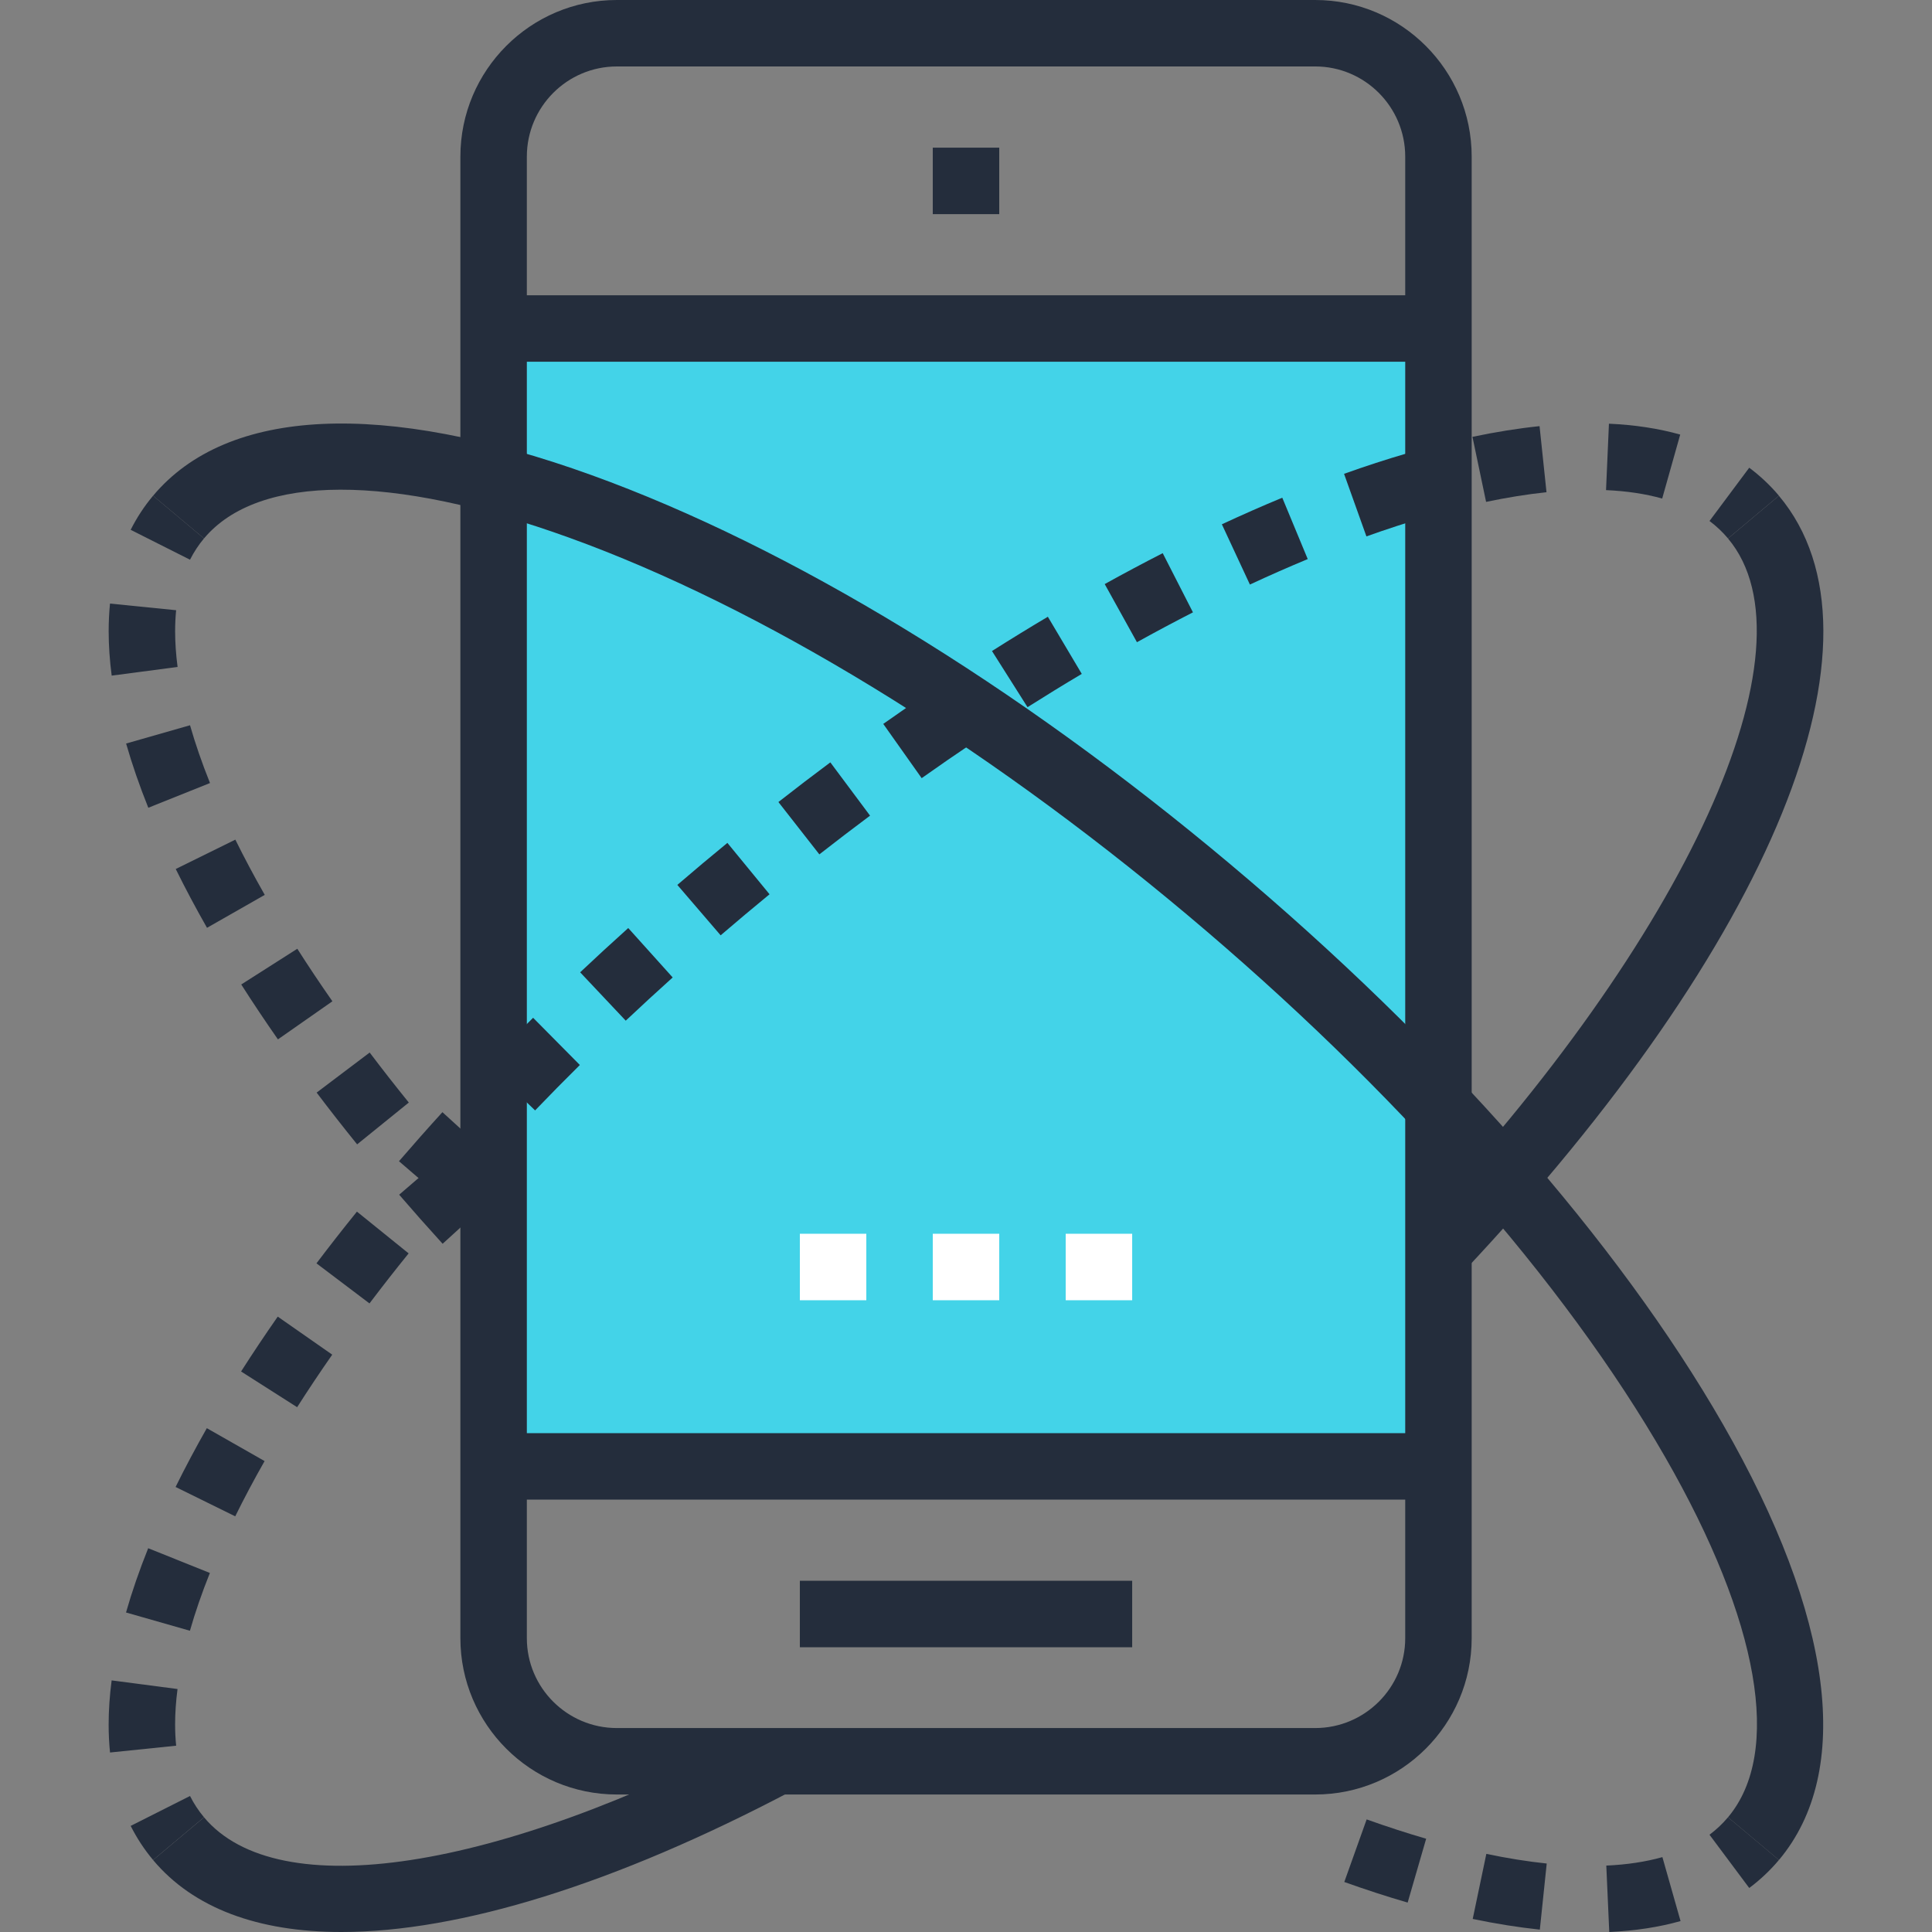 <?xml version="1.0" encoding="utf-8"?>
<!-- Generator: Adobe Illustrator 16.0.0, SVG Export Plug-In . SVG Version: 6.00 Build 0)  -->
<!DOCTYPE svg PUBLIC "-//W3C//DTD SVG 1.1//EN" "http://www.w3.org/Graphics/SVG/1.1/DTD/svg11.dtd">
<svg version="1.1" id="Layer_1" xmlns="http://www.w3.org/2000/svg" xmlns:xlink="http://www.w3.org/1999/xlink" x="0px" y="0px"
	 width="200px" height="200px" viewBox="0 0 200 200" enable-background="new 0 0 200 200" xml:space="preserve">
<rect x="0" y="0" width="200" height="200" fill="#808080" stroke="none"/>
<g>
	<path fill="#242D3C" d="M35.343,200c-8.626,0-15.313-2.463-19.495-7.448l5.273-4.423c7.628,9.098,30.263,5.628,57.665-8.84
		l3.213,6.084C63.645,195.064,47.553,200,35.343,200z"/>
	<path fill="#242D3C" d="M151.411,131.738l-5.011-4.716c28.277-30.041,41.938-60.016,32.483-71.277l5.269-4.423
		C196.455,65.973,183.603,97.538,151.411,131.738z"/>
	<g>
		<path fill="#242D3C" d="M181.08,195.444l-4.113-5.513c0.714-0.536,1.359-1.142,1.917-1.81l5.271,4.422
			C183.256,193.616,182.223,194.591,181.08,195.444z"/>
		<path fill="#242D3C" d="M166.59,200l-0.307-6.875c2.136-0.095,4.089-0.392,5.808-0.877l1.879,6.619
			C171.74,199.499,169.258,199.878,166.59,200z M159.403,199.753c-2.207-0.232-4.546-0.603-6.948-1.105l1.411-6.736
			c2.173,0.458,4.276,0.792,6.25,0.999L159.403,199.753z M145.72,196.954c-2.122-0.615-4.327-1.334-6.559-2.131l2.314-6.479
			c2.101,0.751,4.174,1.425,6.161,2L145.72,196.954z M45.821,128.755c-1.54-1.691-3.052-3.4-4.499-5.08l5.215-4.487
			c1.403,1.63,2.875,3.291,4.369,4.933L45.821,128.755z M36.97,118.464c-1.443-1.785-2.853-3.585-4.192-5.359l5.491-4.147
			c1.293,1.712,2.655,3.454,4.05,5.177L36.97,118.464z M28.771,107.596c-1.335-1.915-2.613-3.825-3.797-5.683l5.803-3.698
			c1.131,1.777,2.354,3.607,3.633,5.439L28.771,107.596z M21.429,96.047c-1.17-2.057-2.259-4.104-3.236-6.088l6.17-3.039
			c0.917,1.859,1.941,3.783,3.044,5.718L21.429,96.047z M15.353,83.619c-0.917-2.284-1.689-4.523-2.298-6.649l6.616-1.892
			c0.544,1.902,1.239,3.916,2.068,5.982L15.353,83.619z M11.562,69.94c-0.208-1.584-0.313-3.129-0.313-4.593
			c0-0.977,0.046-1.938,0.139-2.865l6.846,0.688c-0.07,0.699-0.105,1.43-0.105,2.178c0,1.165,0.086,2.411,0.255,3.695L11.562,69.94z
			"/>
		<path fill="#242D3C" d="M19.67,57.941l-6.143-3.094c0.637-1.267,1.418-2.456,2.319-3.528l5.271,4.421
			C20.557,56.407,20.07,57.149,19.67,57.941z"/>
	</g>
	<g>
		<rect x="51.092" y="34.007" fill="#43D3E8" width="97.818" height="117.793"/>
		<g>
			<rect x="82.801" y="127.719" fill="#FFFFFF" width="6.88" height="6.882"/>
			<rect x="96.561" y="127.719" fill="#FFFFFF" width="6.881" height="6.882"/>
			<rect x="110.321" y="127.719" fill="#FFFFFF" width="6.882" height="6.882"/>
		</g>
		<rect x="96.561" y="15.287" fill="#242D3C" width="6.881" height="6.881"/>
		<rect x="82.801" y="163.641" fill="#242D3C" width="34.402" height="6.882"/>
		<path fill="#242D3C" d="M136.149,185.766H63.854c-8.929,0-16.195-7.259-16.195-16.182V16.212C47.658,7.272,54.924,0,63.854,0
			h72.296c8.932,0,16.198,7.272,16.198,16.212v153.372C152.348,178.507,145.081,185.766,136.149,185.766z M63.854,6.88
			c-5.137,0-9.315,4.187-9.315,9.333v153.372c0,5.129,4.179,9.302,9.315,9.302h72.296c5.138,0,9.318-4.173,9.318-9.302V16.212
			c0-5.146-4.181-9.333-9.318-9.333H63.854z"/>
		<rect x="51.092" y="30.567" fill="#242D3C" width="97.818" height="6.88"/>
		<rect x="51.092" y="148.36" fill="#242D3C" width="97.818" height="6.88"/>
	</g>
	<g>
		<path fill="#242D3C" d="M15.848,192.547c-0.901-1.072-1.681-2.261-2.321-3.531l6.143-3.096c0.4,0.796,0.889,1.536,1.448,2.202
			L15.848,192.547z"/>
		<path fill="#242D3C" d="M11.39,181.419c-0.096-0.934-0.144-1.909-0.144-2.902c0-1.456,0.105-2.992,0.311-4.563l6.821,0.893
			c-0.167,1.276-0.251,2.511-0.251,3.67c0,0.76,0.037,1.499,0.109,2.197L11.39,181.419z M19.661,168.814l-6.616-1.89
			c0.609-2.134,1.382-4.373,2.296-6.652l6.386,2.561C20.9,164.893,20.206,166.906,19.661,168.814z M24.351,156.97l-6.174-3.04
			c0.978-1.987,2.068-4.033,3.234-6.086l5.98,3.405C26.292,153.181,25.269,155.105,24.351,156.97z M30.76,145.673l-5.803-3.698
			c1.19-1.863,2.466-3.775,3.795-5.679l5.641,3.938C33.119,142.059,31.897,143.89,30.76,145.673z M38.249,134.93l-5.488-4.149
			c1.34-1.772,2.749-3.574,4.188-5.354l5.352,4.324C40.906,131.475,39.543,133.218,38.249,134.93z M46.518,124.698l-5.216-4.488
			c1.447-1.68,2.959-3.389,4.497-5.078l5.087,4.633C49.392,121.406,47.921,123.066,46.518,124.698z M55.393,114.95l-4.96-4.77
			c1.547-1.607,3.132-3.216,4.753-4.821l4.84,4.888C58.444,111.813,56.899,113.381,55.393,114.95z M64.776,105.659l-4.72-5.007
			c1.627-1.533,3.287-3.06,4.979-4.582l4.601,5.115C67.986,102.67,66.363,104.165,64.776,105.659z M74.601,96.824l-4.483-5.219
			c0.856-0.735,1.718-1.468,2.588-2.199c0.864-0.725,1.729-1.44,2.593-2.15l4.364,5.319c-0.846,0.692-1.689,1.392-2.533,2.102
			C76.279,95.392,75.436,96.109,74.601,96.824z M84.819,88.444l-4.239-5.418c1.791-1.403,3.585-2.772,5.376-4.106l4.112,5.515
			C88.321,85.739,86.57,87.076,84.819,88.444z M95.411,80.555l-3.976-5.617c1.865-1.317,3.723-2.6,5.575-3.842l3.833,5.713
			C99.038,78.019,97.227,79.269,95.411,80.555z M106.37,73.207l-3.68-5.813c1.945-1.232,3.892-2.426,5.783-3.548l3.512,5.916
			C110.149,70.85,108.262,72.011,106.37,73.207z M117.696,66.481l-3.337-6.018c2.006-1.112,4.027-2.188,6.005-3.199l3.13,6.127
			C121.584,64.367,119.634,65.407,117.696,66.481z M129.39,60.513l-2.903-6.239c2.112-0.981,4.217-1.909,6.254-2.752l2.635,6.354
			C133.426,58.685,131.412,59.57,129.39,60.513z M141.452,55.528l-2.316-6.478c2.213-0.793,4.419-1.508,6.553-2.133l1.927,6.606
			C145.611,54.106,143.537,54.781,141.452,55.528z M153.84,51.955l-1.412-6.733c2.4-0.504,4.738-0.878,6.946-1.108l0.719,6.841
			C158.114,51.162,156.013,51.499,153.84,51.955z M172.069,51.609c-1.725-0.485-3.68-0.779-5.813-0.872l0.301-6.875
			c2.663,0.116,5.145,0.496,7.378,1.125L172.069,51.609z"/>
		<path fill="#242D3C" d="M178.884,55.741c-0.559-0.668-1.205-1.277-1.916-1.808l4.111-5.514c1.139,0.847,2.172,1.824,3.076,2.897
			L178.884,55.741z"/>
	</g>
	<path fill="#242D3C" d="M184.155,192.547l-5.271-4.425c5.626-6.7,3.261-20.276-6.485-37.246
		c-10.464-18.223-28.053-38.18-49.527-56.198C101.397,76.659,78.687,62.8,58.925,55.661c-18.407-6.653-32.187-6.622-37.807,0.079
		l-5.27-4.421c7.694-9.173,23.823-9.931,45.415-2.126c20.502,7.407,43.954,21.689,66.031,40.215
		c22.079,18.526,40.217,39.137,51.071,58.042C189.798,167.359,191.853,183.373,184.155,192.547z"/>
</g>
</svg>
